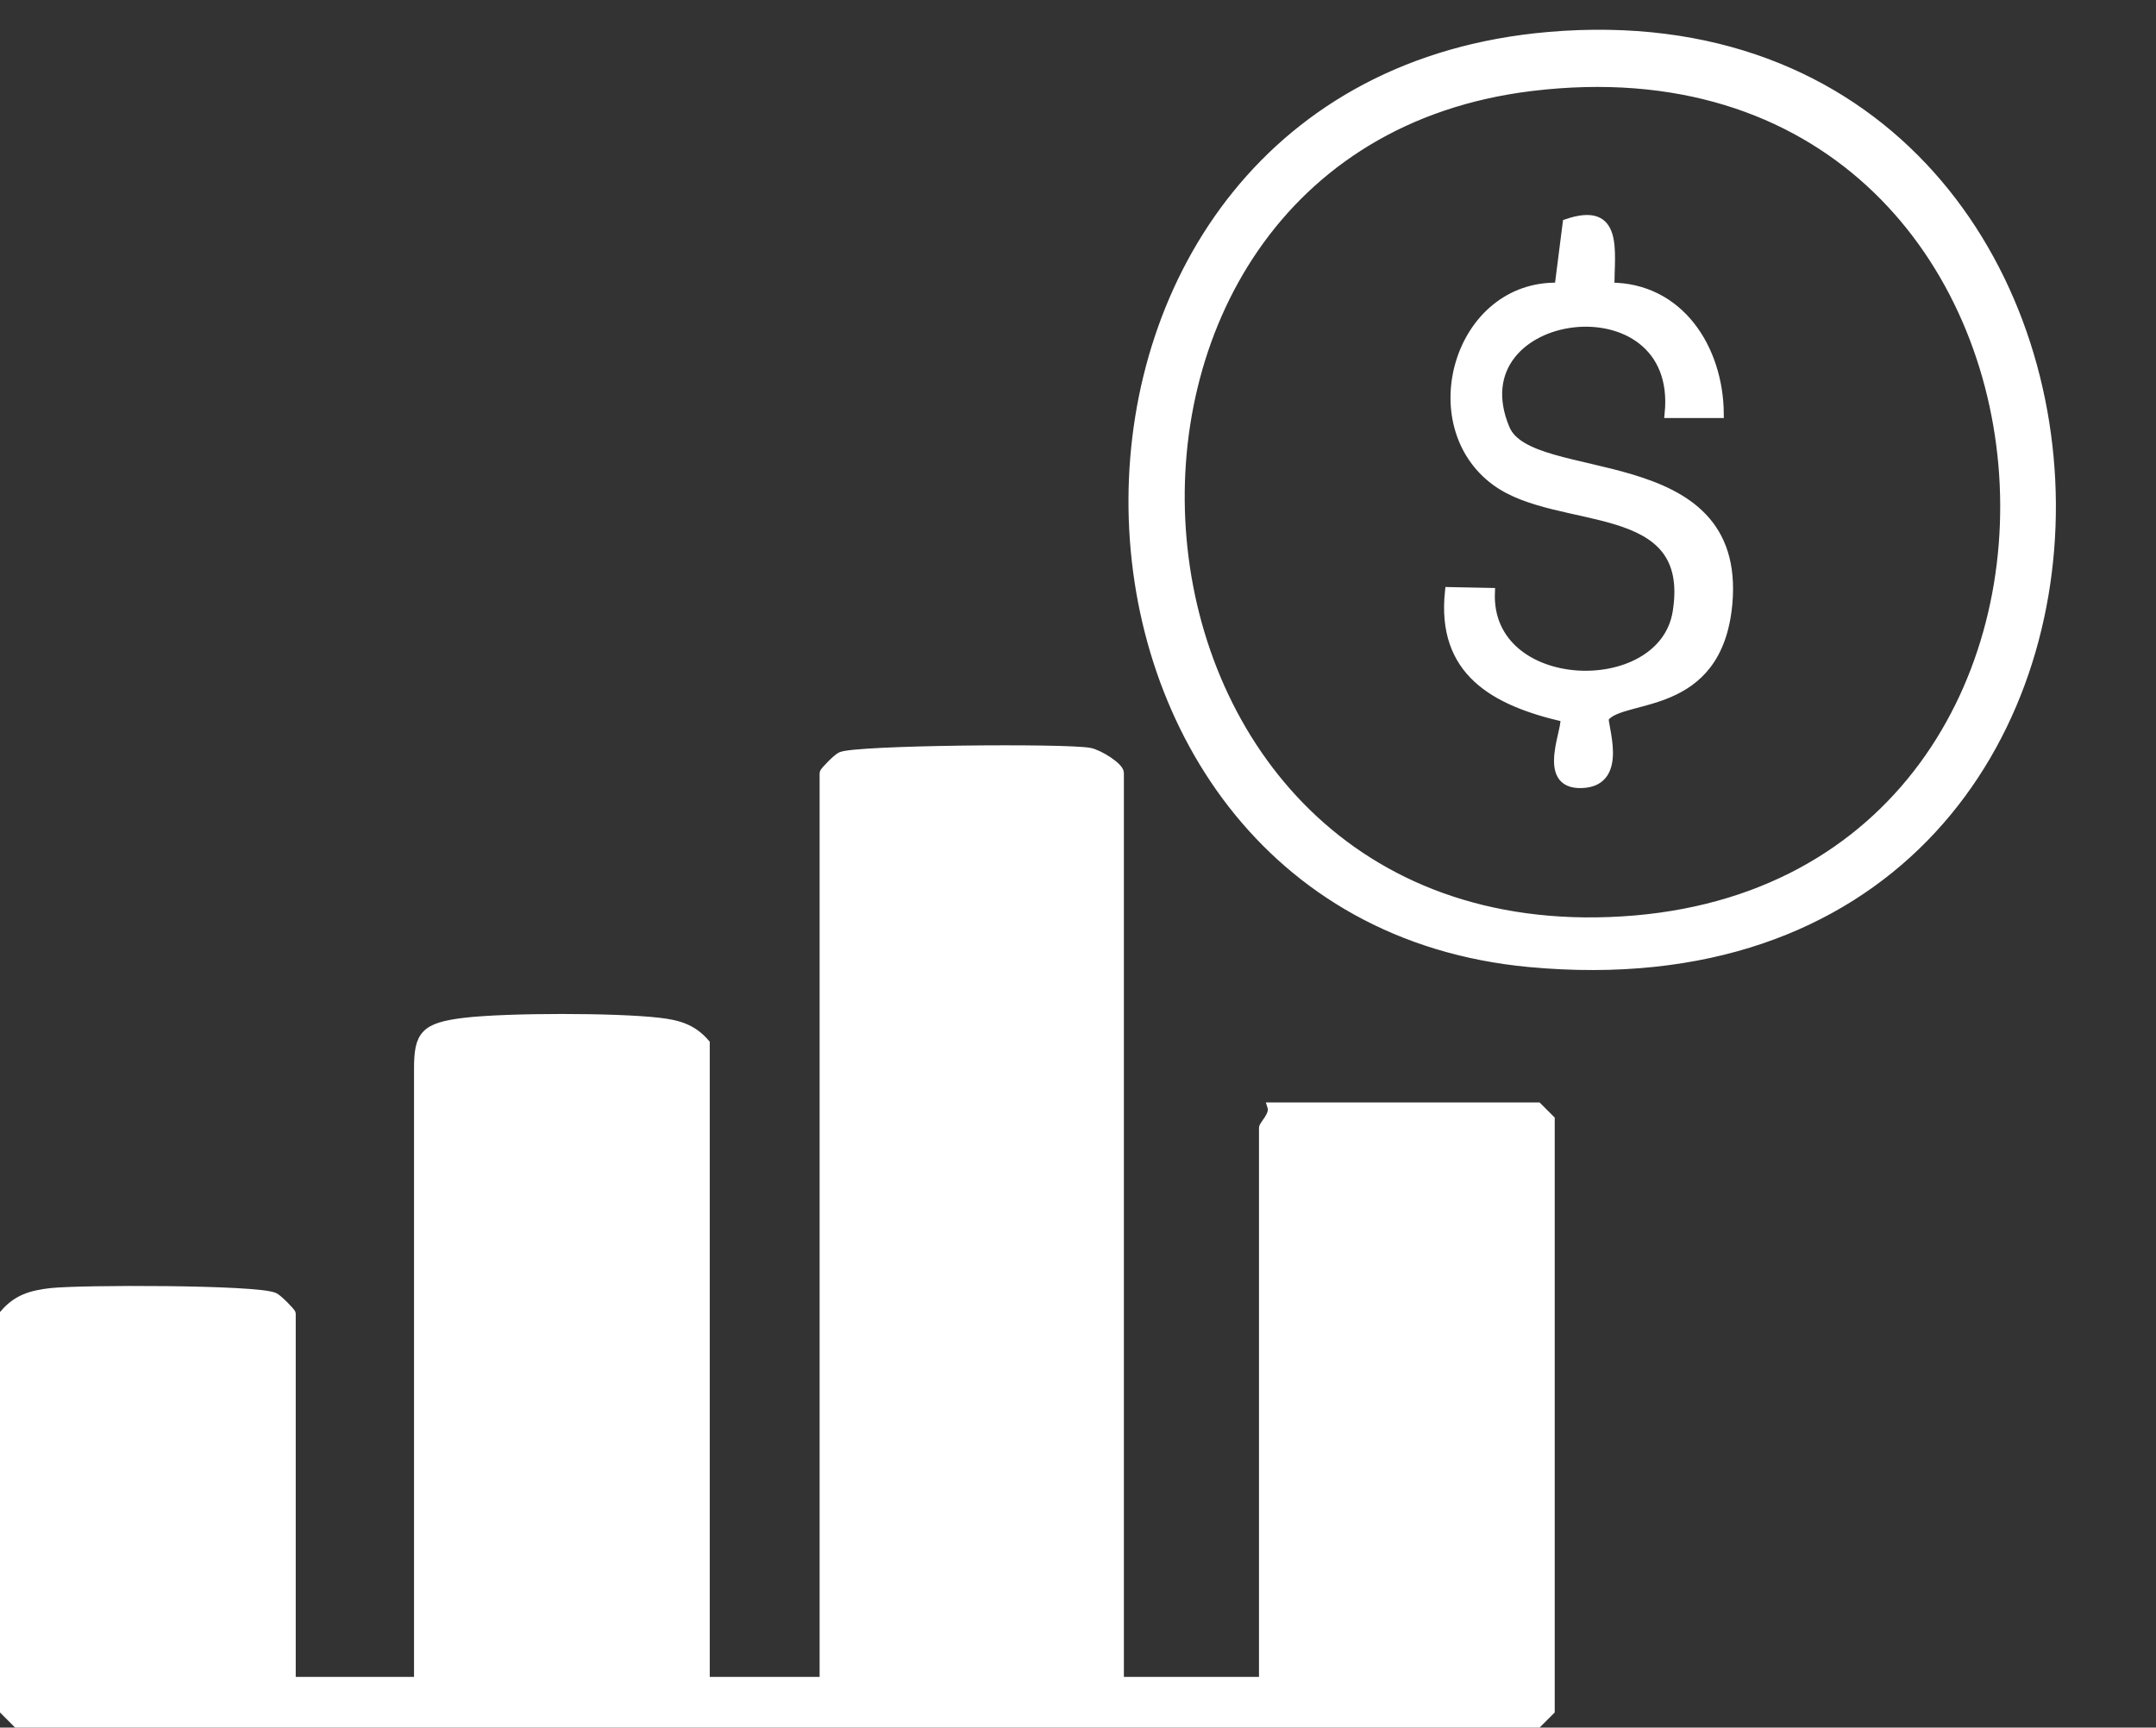 <?xml version="1.0" encoding="UTF-8"?> <svg xmlns="http://www.w3.org/2000/svg" id="Layer_1" data-name="Layer 1" viewBox="0 0 255.16 204.49"><rect x="0" y="0" width="255.16" height="204.49" fill="#333333" stroke="none"/><defs><style> .cls-1 { fill: #fff; stroke: #fff; stroke-miterlimit: 10; } </style></defs><path class="cls-1" d="M132.5,198.99h17v-65.5c0-.33,1.32-1.52,1-2.5h31.5l1.5,1.5v70l-1.5,1.5H2l-1.5-1.5v-47c1.53-1.78,3.23-2.26,5.48-2.52,3.46-.4,24.48-.41,26.5.54.47.22,2.02,1.81,2.02,1.98v43.5h15v-72.5c0-3.99.73-4.95,5.48-5.52,5.08-.6,17.95-.6,23.04,0,2.25.26,3.95.74,5.48,2.52v75.5h14v-107.5c0-.17,1.54-1.76,2.02-1.98,1.74-.81,26.59-1.04,29.46-.49,1.1.21,3.53,1.73,3.53,2.47v107.5ZM127.5,94.99h-25c-.27.73,1,1.2,1,1.5v100c0,.31-1.37,1.42-1,2.5h25v-104ZM77.5,126.99h-23v72h23v-72ZM177.5,135.99h-22v63h22v-63ZM29.5,158.99H5.5v40h24v-40Z"></path><path class="cls-1" d="M183.29,4.28c77.81-6.67,81.67,117.47-2.27,109.69-62.3-5.78-63.7-104.03,2.27-109.69ZM181.28,10.27c-60.17,7.27-53.66,102.66,10.71,98.7,65.3-4.01,58.31-107.04-10.71-98.7Z"></path><path class="cls-1" d="M127.5,94.99v104h-25c-.37-1.08,1-2.19,1-2.5v-100c0-.3-1.27-.77-1-1.5h25Z"></path><rect class="cls-1" x="54.5" y="126.99" width="23" height="72"></rect><rect class="cls-1" x="155.5" y="135.99" width="22" height="63"></rect><rect class="cls-1" x="5.5" y="158.99" width="24" height="40"></rect><path class="cls-1" d="M190.54,33.95c8.25-.01,12.91,7.31,12.97,15.03h-6c1.65-16.41-25.45-12.77-19.33,1.77,2.95,7.02,28.07,1.81,26.34,20.73-1.19,12.99-12.49,10.69-14.59,13.46-.39.51,2.53,7.66-2.73,7.84-5.15.18-1.45-7-2.1-7.84-8.22-1.9-14.61-5.41-13.59-14.95l4.91.1c-.54,12.31,20.35,12.96,22.04,2.34,2.18-13.73-13.96-9.94-21.45-15.43-9.24-6.77-4.44-23.37,7.47-23.04l.96-7.54c6.17-2.1,5.15,3.21,5.11,7.54Z"></path></svg> 